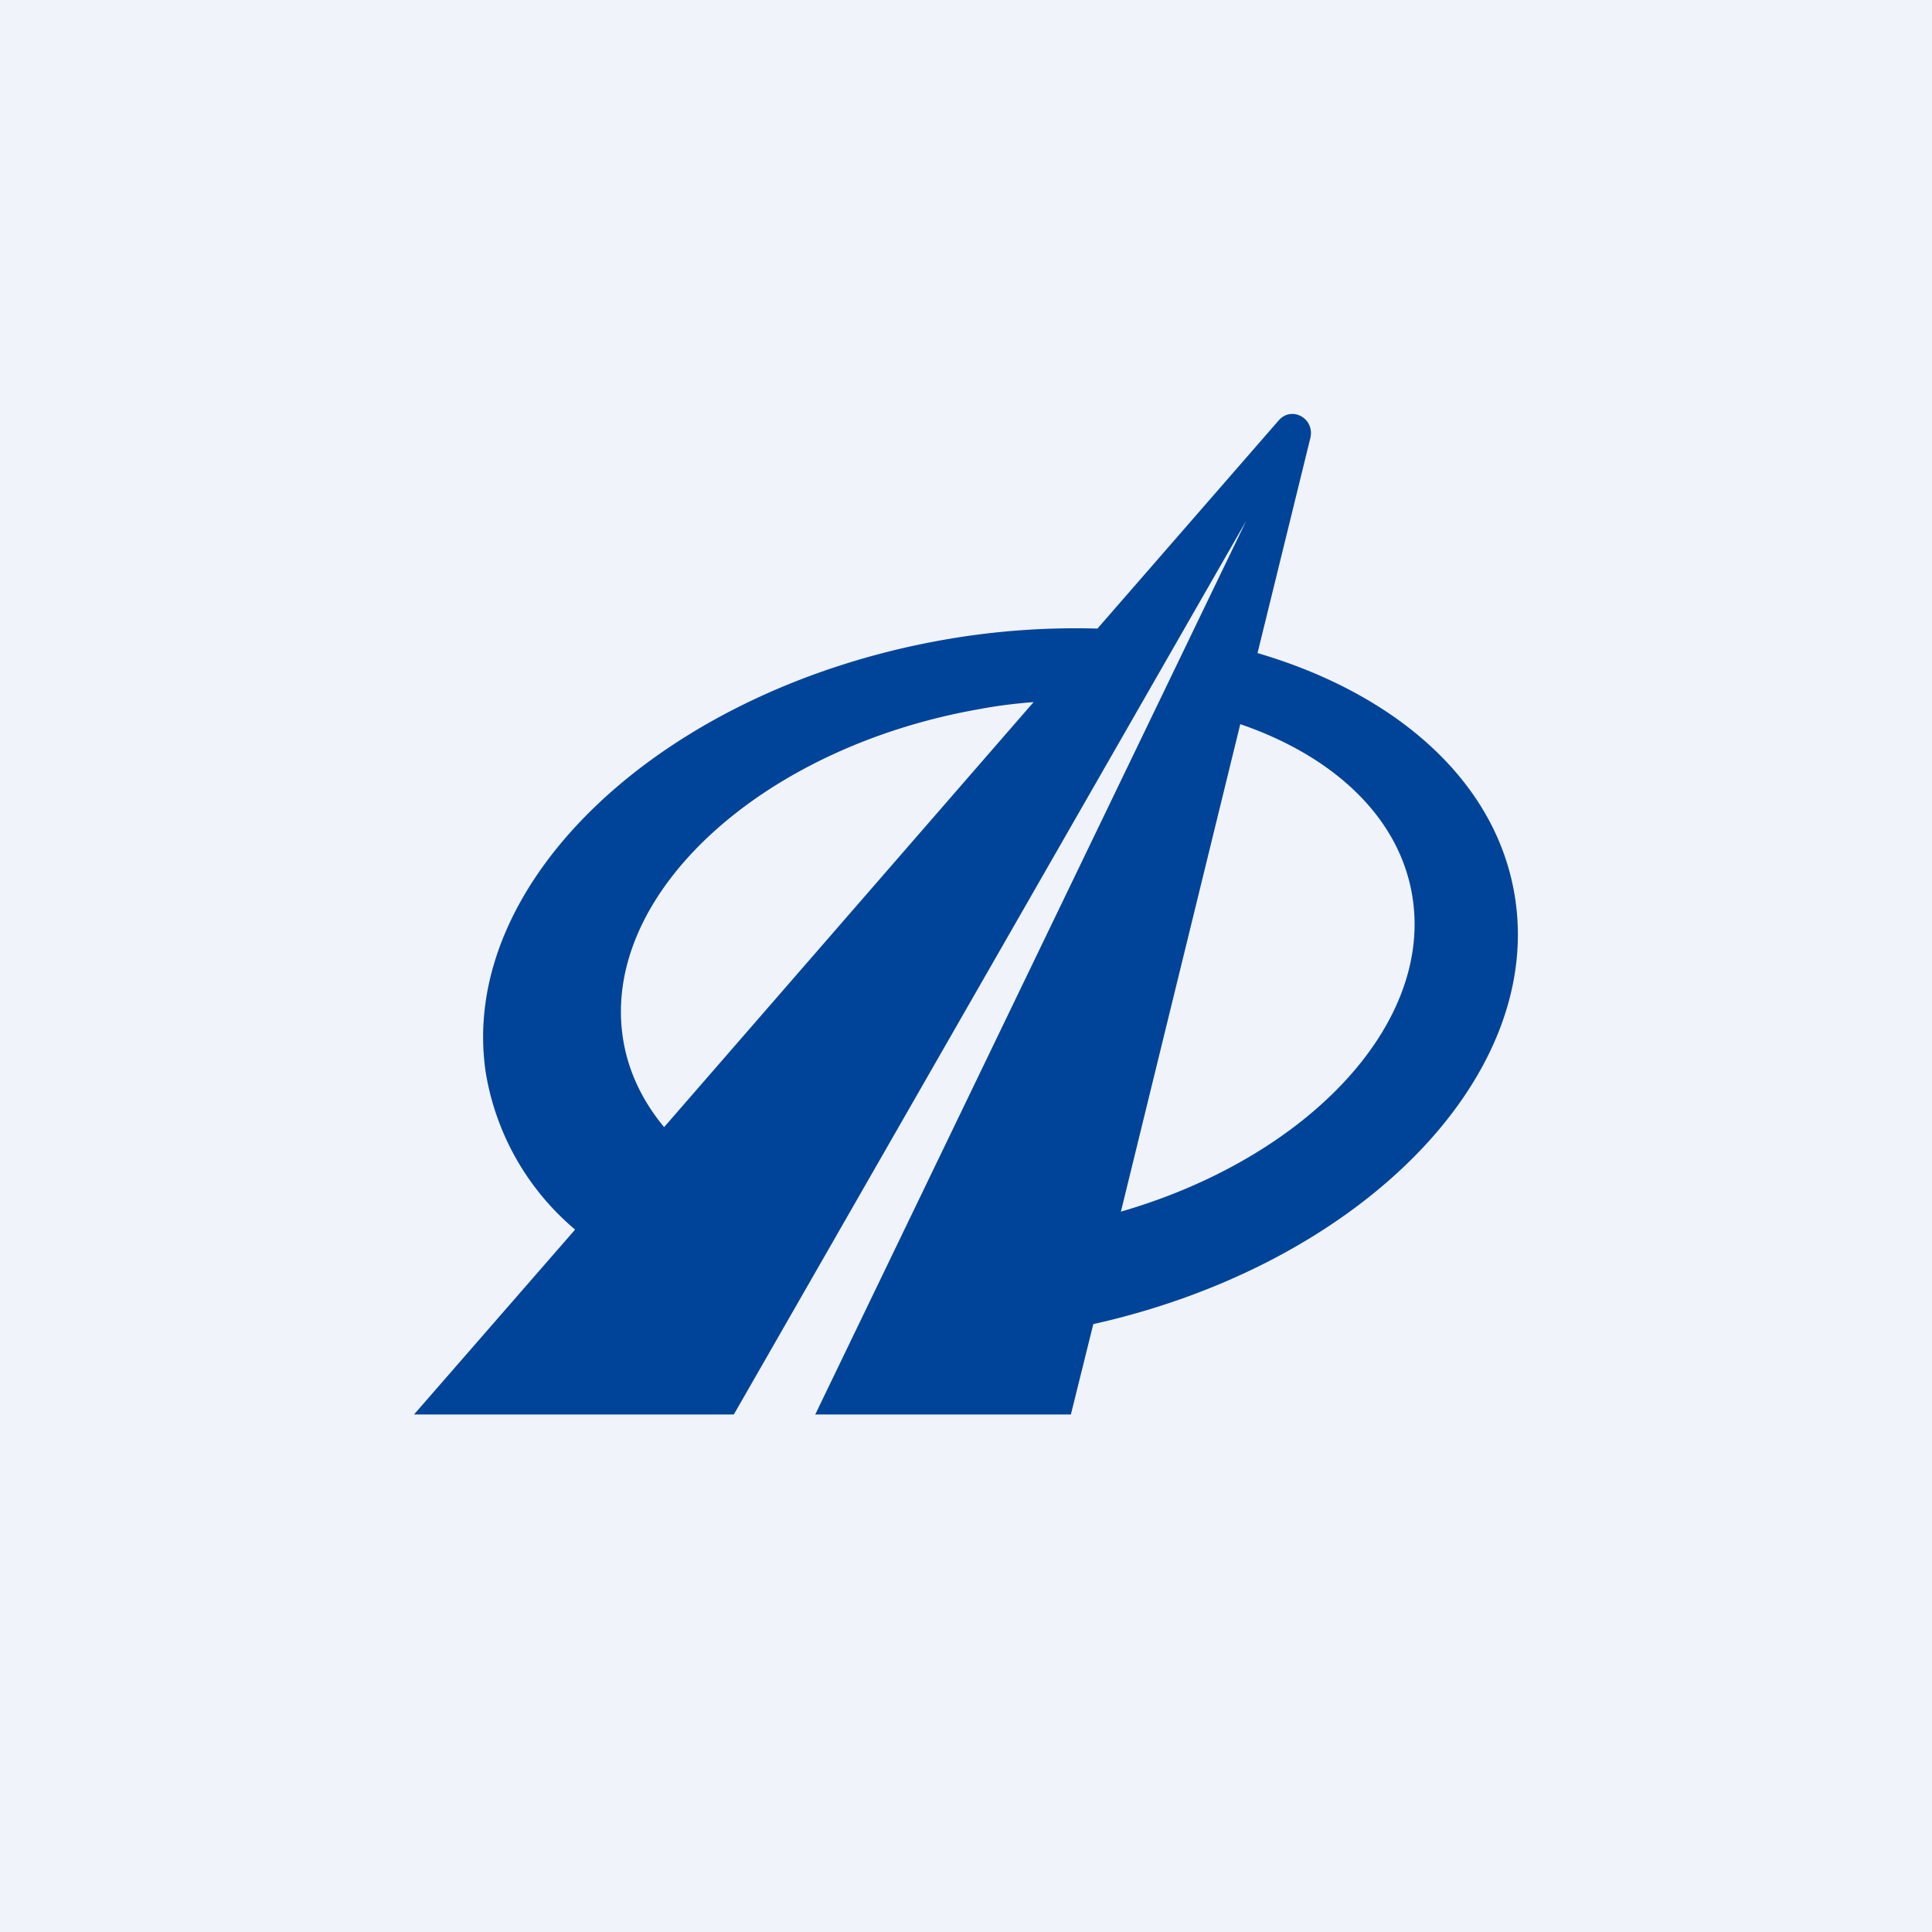 <svg width="56" height="56" viewBox="0 0 56 56" xmlns="http://www.w3.org/2000/svg"><path fill="#F0F3FA" d="M0 0h56v56H0z"/><path fill-rule="evenodd" d="M12 41h9.27l14.85-25.9L23.63 41h7.41l.65-2.62c7.62-1.7 13.02-7.05 12.23-12.32-.5-3.37-3.41-5.94-7.47-7.13l1.53-6.23c.14-.57-.54-.95-.92-.51l-5.25 6.03a22 22 0 0 0-4.31.3c-8.24 1.4-14.25 7.02-13.42 12.57a7.55 7.55 0 0 0 2.59 4.55L12 41Zm7.25-8.33 10.71-12.32c-.5.04-1.02.1-1.55.2-6.32 1.1-10.96 5.35-10.36 9.5.14.97.56 1.85 1.2 2.62Zm16.7-11.68-3.46 14.13c5.32-1.54 9-5.34 8.46-9.06-.34-2.33-2.26-4.13-5-5.07Z" fill="#049"/></svg>